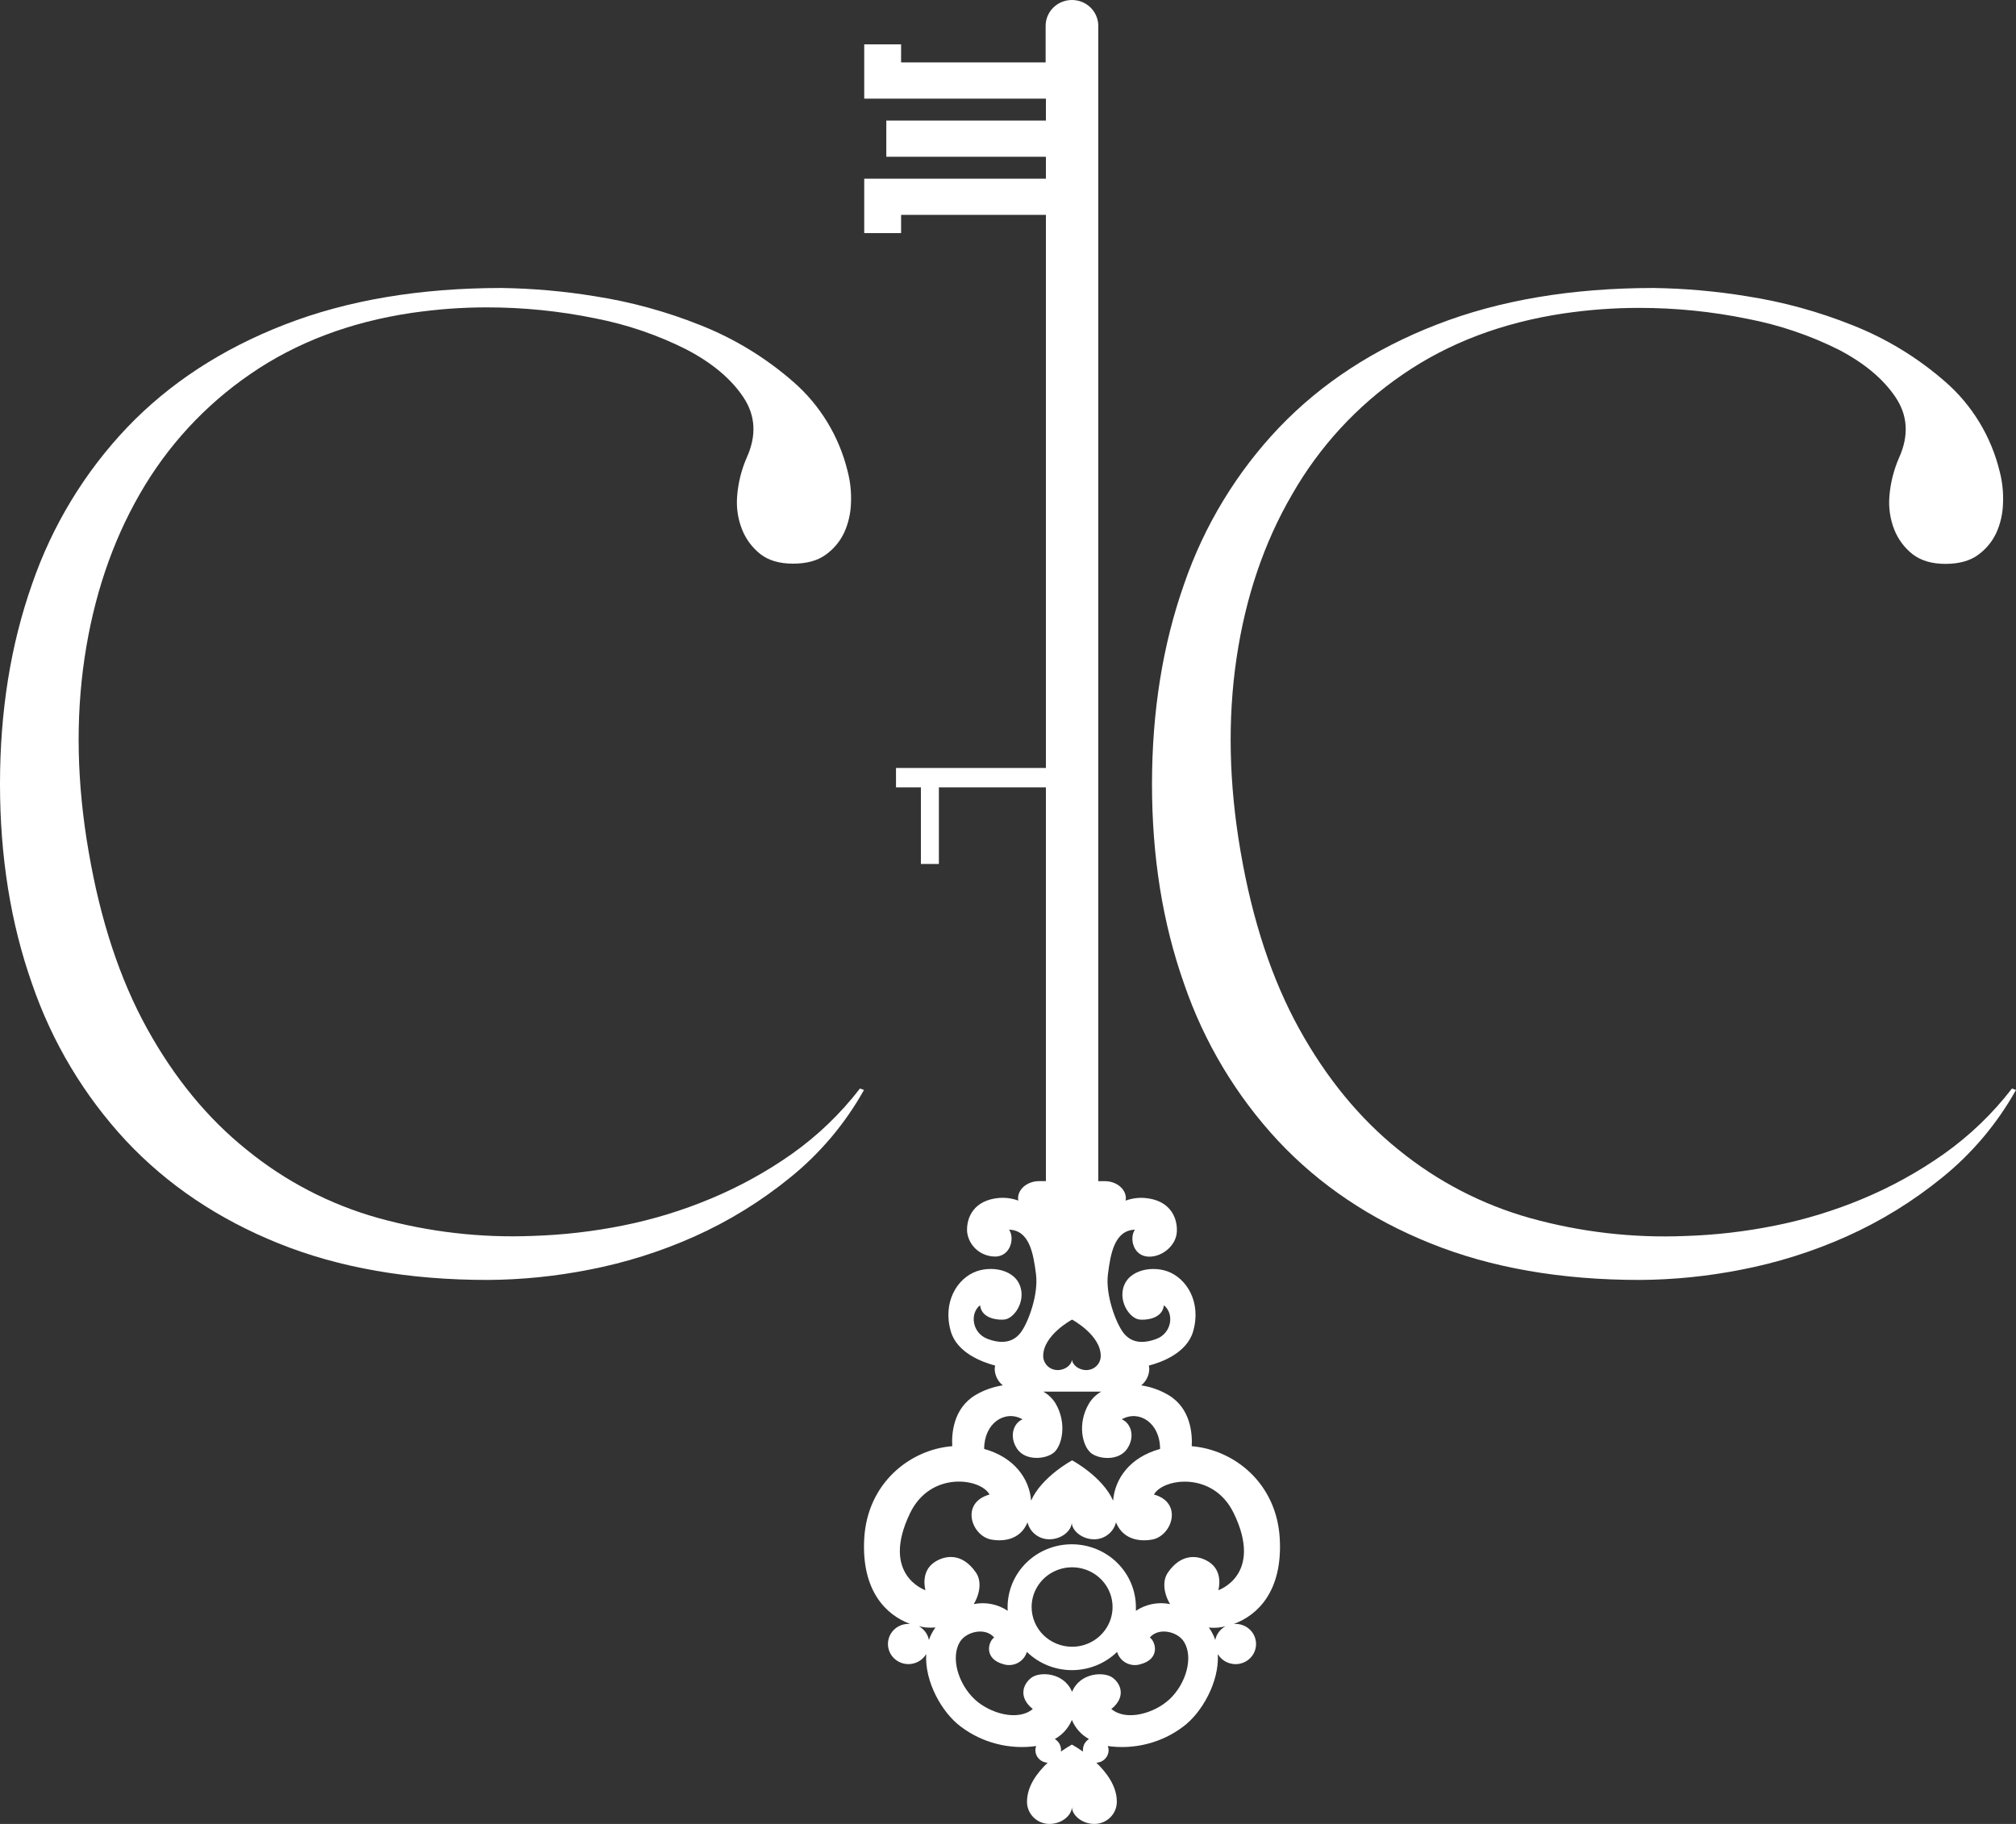 <svg width="63" height="57" viewBox="0 0 63 57" fill="none" xmlns="http://www.w3.org/2000/svg">
<rect x="0" y="0" width="63" height="57" fill="#333333" stroke="none"/>
<path d="M26.489 14.73C26.573 15.053 26.608 15.387 26.593 15.72C26.584 16.04 26.512 16.355 26.38 16.646C26.249 16.922 26.052 17.159 25.805 17.335C25.549 17.522 25.209 17.615 24.783 17.615C24.357 17.615 24.016 17.515 23.76 17.314C23.504 17.112 23.305 16.844 23.186 16.538C23.055 16.205 23.005 15.845 23.037 15.488C23.07 15.079 23.171 14.679 23.334 14.304C23.647 13.615 23.612 12.985 23.23 12.413C22.849 11.842 22.26 11.346 21.464 10.928C20.562 10.472 19.603 10.144 18.613 9.951C17.491 9.72 16.35 9.605 15.206 9.606C14.808 9.606 14.418 9.621 14.035 9.649C13.651 9.678 13.261 9.722 12.864 9.778C10.932 10.066 9.25 10.705 7.817 11.694C6.402 12.664 5.223 13.945 4.367 15.441C3.501 16.947 2.926 18.655 2.642 20.564C2.359 22.473 2.402 24.489 2.77 26.614C3.138 28.764 3.748 30.61 4.6 32.151C5.452 33.691 6.488 34.952 7.709 35.932C8.921 36.919 10.319 37.644 11.818 38.064C13.391 38.501 15.021 38.69 16.651 38.624C17.595 38.594 18.536 38.486 19.463 38.3C20.403 38.112 21.323 37.831 22.209 37.46C23.101 37.089 23.951 36.621 24.743 36.064C25.55 35.493 26.267 34.804 26.872 34.019L27 34.062C26.413 35.112 25.632 36.039 24.701 36.793C23.784 37.54 22.775 38.163 21.698 38.644C20.647 39.113 19.547 39.46 18.419 39.678C17.374 39.885 16.312 39.993 15.246 40C12.776 40 10.597 39.62 8.709 38.859C6.822 38.099 5.232 37.03 3.939 35.652C2.629 34.243 1.627 32.57 1.001 30.743C0.334 28.852 0 26.771 0 24.5C0 22.229 0.334 20.148 1.001 18.257C1.632 16.422 2.649 14.748 3.982 13.349C5.302 11.972 6.942 10.902 8.901 10.142C10.86 9.381 13.117 9.001 15.672 9C16.65 9.014 17.625 9.1 18.59 9.258C19.72 9.434 20.827 9.737 21.89 10.163C22.947 10.581 23.927 11.178 24.786 11.928C25.629 12.66 26.224 13.639 26.489 14.73Z" fill="white"/>
<path d="M62.49 14.734C62.574 15.056 62.609 15.39 62.594 15.723C62.587 16.043 62.517 16.358 62.386 16.65C62.257 16.927 62.06 17.165 61.813 17.342C61.558 17.529 61.217 17.622 60.792 17.622C60.366 17.622 60.024 17.517 59.77 17.321C59.513 17.119 59.314 16.851 59.194 16.546C59.064 16.212 59.013 15.852 59.045 15.495C59.079 15.086 59.18 14.686 59.343 14.311C59.655 13.622 59.621 12.992 59.24 12.42C58.859 11.849 58.27 11.354 57.473 10.935C56.571 10.483 55.611 10.157 54.621 9.966C53.499 9.736 52.358 9.62 51.213 9.622C50.815 9.622 50.426 9.637 50.043 9.665C49.66 9.693 49.268 9.737 48.871 9.794C46.94 10.082 45.258 10.721 43.824 11.71C42.409 12.679 41.23 13.96 40.376 15.456C39.503 16.954 38.925 18.658 38.642 20.567C38.36 22.476 38.402 24.493 38.769 26.617C39.138 28.767 39.749 30.613 40.601 32.154C41.453 33.695 42.489 34.955 43.709 35.936C44.921 36.922 46.319 37.647 47.818 38.067C49.391 38.504 51.022 38.693 52.652 38.627C53.596 38.598 54.537 38.489 55.464 38.303C56.404 38.115 57.324 37.834 58.21 37.463C59.102 37.091 59.952 36.622 60.743 36.064C61.55 35.493 62.268 34.804 62.873 34.019L63 34.062C62.413 35.112 61.633 36.039 60.702 36.793C59.785 37.54 58.776 38.163 57.699 38.644C56.648 39.113 55.548 39.46 54.419 39.678C53.374 39.885 52.312 39.993 51.247 40C48.778 40 46.598 39.62 44.709 38.859C42.82 38.099 41.231 37.03 39.94 35.652C38.629 34.243 37.628 32.571 37.002 30.743C36.333 28.852 35.999 26.771 36 24.5C36.001 22.229 36.335 20.148 37.002 18.257C37.632 16.422 38.649 14.748 39.983 13.349C41.304 11.972 42.943 10.902 44.902 10.142C46.86 9.381 49.117 9.001 51.673 9C52.65 9.014 53.625 9.1 54.59 9.258C55.72 9.434 56.827 9.737 57.89 10.163C58.948 10.58 59.927 11.177 60.787 11.928C61.63 12.661 62.225 13.642 62.49 14.734Z" fill="white"/>
<path d="M28.778 24.606H28V24H33V24.606H29.34V27H28.778V24.606Z" fill="white"/>
<path d="M28.159 6.715H32.685V36.912H32.472C32.111 36.912 31.814 37.154 31.814 37.45C31.815 37.473 31.818 37.497 31.822 37.52C31.636 37.452 31.436 37.423 31.237 37.436C30.442 37.497 30.195 38.036 30.222 38.499C30.248 38.72 30.359 38.923 30.532 39.066C30.706 39.209 30.929 39.281 31.155 39.267C31.608 39.213 31.703 38.661 31.532 38.428C32.173 38.448 32.292 39.174 32.375 39.82C32.457 40.466 32.128 41.334 31.902 41.637C31.677 41.94 31.326 42.02 30.854 41.839C30.381 41.657 30.298 41.051 30.627 40.79C30.675 41.235 31.238 41.26 31.402 41.235C31.662 41.194 31.946 40.815 31.923 40.414C31.881 39.713 31.068 39.539 30.525 39.727C29.907 39.943 29.448 40.703 29.715 41.614C29.91 42.278 30.69 42.567 31.096 42.675C31.09 42.71 31.086 42.745 31.084 42.78C31.086 42.879 31.109 42.976 31.153 43.064C31.196 43.153 31.259 43.231 31.336 43.294C31.034 43.34 30.744 43.443 30.482 43.598C29.792 44.011 29.734 44.798 29.758 45.195C28.435 45.3 27.103 46.348 27.007 48.086C26.917 49.718 27.693 50.473 28.439 50.748C28.426 50.748 28.412 50.748 28.398 50.748C28.285 50.746 28.174 50.774 28.075 50.828C27.977 50.882 27.895 50.961 27.837 51.056C27.78 51.152 27.749 51.26 27.748 51.371C27.747 51.482 27.776 51.591 27.831 51.687C27.887 51.784 27.968 51.864 28.065 51.92C28.163 51.976 28.273 52.005 28.386 52.006C28.499 52.006 28.61 51.977 28.708 51.922C28.806 51.867 28.887 51.787 28.944 51.691C28.892 52.561 29.442 53.528 30.024 53.958C30.355 54.209 30.734 54.392 31.139 54.496C31.544 54.601 31.966 54.625 32.38 54.566C32.364 54.608 32.356 54.651 32.355 54.695C32.356 54.797 32.396 54.894 32.467 54.967C32.539 55.04 32.637 55.084 32.74 55.087C32.409 55.402 32.094 55.822 32.094 56.307C32.093 56.398 32.111 56.488 32.147 56.572C32.182 56.656 32.233 56.732 32.298 56.796C32.364 56.861 32.441 56.912 32.526 56.947C32.612 56.982 32.703 57 32.795 57C33.183 57 33.497 56.728 33.497 56.468C33.497 56.724 33.811 57 34.199 57C34.292 57 34.383 56.982 34.468 56.947C34.554 56.912 34.631 56.861 34.696 56.796C34.761 56.732 34.813 56.656 34.848 56.572C34.883 56.488 34.901 56.398 34.901 56.307C34.901 55.822 34.586 55.399 34.26 55.087C34.363 55.084 34.461 55.04 34.532 54.967C34.604 54.894 34.644 54.797 34.644 54.695C34.643 54.651 34.635 54.608 34.62 54.566C35.034 54.625 35.456 54.601 35.861 54.496C36.266 54.392 36.645 54.209 36.976 53.958C37.556 53.528 38.108 52.561 38.056 51.693C38.113 51.788 38.194 51.868 38.292 51.923C38.39 51.978 38.501 52.007 38.614 52.007C38.727 52.007 38.837 51.977 38.935 51.921C39.032 51.865 39.113 51.785 39.169 51.688C39.224 51.592 39.253 51.483 39.252 51.372C39.251 51.261 39.22 51.153 39.163 51.057C39.105 50.962 39.023 50.883 38.925 50.829C38.826 50.775 38.715 50.747 38.602 50.749C38.588 50.749 38.574 50.749 38.56 50.749C39.308 50.474 40.083 49.719 39.993 48.087C39.897 46.346 38.565 45.304 37.242 45.196C37.263 44.8 37.208 44.012 36.517 43.599C36.255 43.444 35.965 43.34 35.663 43.295C35.74 43.233 35.803 43.154 35.846 43.065C35.89 42.977 35.913 42.88 35.915 42.781C35.913 42.746 35.909 42.711 35.902 42.676C36.309 42.572 37.087 42.279 37.283 41.615C37.55 40.707 37.092 39.947 36.474 39.728C35.94 39.54 35.117 39.714 35.076 40.415C35.053 40.812 35.337 41.195 35.597 41.236C35.76 41.261 36.324 41.236 36.372 40.791C36.701 41.053 36.618 41.659 36.145 41.84C35.672 42.02 35.323 41.944 35.096 41.638C34.87 41.332 34.541 40.467 34.623 39.821C34.705 39.175 34.829 38.449 35.467 38.429C35.295 38.664 35.391 39.216 35.843 39.268C36.264 39.317 36.749 38.958 36.776 38.5C36.802 38.042 36.557 37.498 35.761 37.437C35.562 37.424 35.362 37.453 35.175 37.521C35.18 37.498 35.183 37.474 35.184 37.451C35.184 37.155 34.888 36.913 34.526 36.913H34.321V0.807C34.321 0.593 34.234 0.388 34.08 0.236C33.926 0.085 33.717 0 33.498 0C33.28 0 33.071 0.085 32.917 0.236C32.763 0.388 32.676 0.593 32.676 0.807V1.951H28.159V1.386H27.007V3.082H32.685V3.768H27.697V4.899H32.685V5.584H27.007V7.284H28.159V6.715ZM29.029 51.252C29.012 51.162 28.975 51.077 28.92 51.003C28.866 50.929 28.796 50.867 28.715 50.822C28.787 50.838 28.857 50.852 28.929 50.86C29.03 50.869 29.132 50.869 29.233 50.86C29.145 50.98 29.076 51.112 29.029 51.252ZM33.842 54.685C33.841 54.703 33.841 54.721 33.842 54.739C33.731 54.66 33.616 54.587 33.497 54.52C33.378 54.587 33.263 54.661 33.152 54.74C33.155 54.722 33.157 54.703 33.158 54.685C33.157 54.617 33.139 54.55 33.105 54.491C33.071 54.432 33.022 54.383 32.962 54.348C33.203 54.213 33.391 54.003 33.496 53.751C33.601 54.003 33.789 54.214 34.03 54.348C33.972 54.384 33.924 54.434 33.892 54.492C33.859 54.551 33.842 54.618 33.842 54.685ZM36.538 53.112C36.08 53.538 35.201 53.805 34.729 53.408C35.14 53.085 35.085 52.681 34.783 52.439C34.516 52.229 33.752 52.264 33.502 52.872C33.253 52.264 32.488 52.224 32.22 52.439C31.919 52.681 31.863 53.085 32.275 53.408C31.802 53.805 30.923 53.538 30.465 53.112C29.931 52.614 29.704 51.786 29.999 51.309C30.2 50.983 30.794 50.85 31.067 51.173C30.875 51.309 30.738 51.847 31.369 52.012C31.442 52.034 31.519 52.041 31.595 52.032C31.671 52.025 31.744 52.002 31.811 51.966C31.878 51.93 31.937 51.881 31.985 51.822C32.033 51.764 32.068 51.696 32.09 51.624C32.465 51.989 32.971 52.194 33.499 52.194C34.028 52.194 34.534 51.989 34.91 51.624C34.93 51.697 34.966 51.764 35.014 51.823C35.061 51.881 35.12 51.93 35.187 51.966C35.255 52.002 35.328 52.025 35.404 52.033C35.48 52.041 35.557 52.034 35.63 52.012C36.261 51.851 36.124 51.313 35.932 51.173C36.206 50.85 36.8 50.983 37 51.309C37.299 51.788 37.072 52.616 36.538 53.114V53.112ZM32.238 50.221C32.238 49.976 32.312 49.736 32.451 49.532C32.59 49.328 32.788 49.168 33.019 49.075C33.25 48.98 33.504 48.956 33.749 49.004C33.995 49.052 34.22 49.17 34.397 49.344C34.574 49.517 34.694 49.738 34.743 49.979C34.792 50.22 34.767 50.47 34.671 50.697C34.575 50.923 34.413 51.117 34.205 51.254C33.997 51.39 33.753 51.463 33.503 51.463C33.168 51.463 32.846 51.332 32.609 51.1C32.372 50.868 32.239 50.552 32.238 50.224V50.221ZM37.976 51.249C37.93 51.111 37.862 50.981 37.776 50.863C37.877 50.873 37.979 50.873 38.08 50.863C38.148 50.855 38.219 50.841 38.293 50.825C38.212 50.87 38.142 50.931 38.087 51.004C38.032 51.078 37.995 51.162 37.976 51.251V51.249ZM38.553 47.285C39.492 49.222 38.073 49.696 38.073 49.696C38.073 49.696 38.244 49.124 37.792 48.821C37.466 48.602 36.928 48.519 36.497 49.144C36.321 49.4 36.36 49.787 36.565 50.13C36.382 50.093 36.193 50.092 36.009 50.128C35.826 50.164 35.651 50.236 35.497 50.34C35.497 50.303 35.497 50.267 35.497 50.229C35.497 49.707 35.286 49.206 34.91 48.837C34.534 48.468 34.024 48.261 33.492 48.261C32.96 48.261 32.45 48.468 32.074 48.837C31.698 49.206 31.487 49.707 31.487 50.229C31.487 50.267 31.487 50.303 31.492 50.34C31.339 50.237 31.165 50.165 30.983 50.129C30.8 50.093 30.612 50.093 30.43 50.13C30.635 49.787 30.674 49.396 30.498 49.144C30.065 48.514 29.529 48.602 29.202 48.821C28.749 49.124 28.921 49.696 28.921 49.696C28.921 49.696 27.503 49.224 28.441 47.285C29.081 45.962 30.648 46.195 30.923 46.706C30.003 46.962 30.354 47.991 30.97 48.112C31.251 48.167 31.863 48.181 32.11 47.576C32.146 47.726 32.233 47.86 32.356 47.956C32.48 48.053 32.633 48.105 32.79 48.105C33.178 48.105 33.492 47.834 33.492 47.574C33.492 47.83 33.806 48.105 34.194 48.105C34.351 48.105 34.504 48.053 34.627 47.956C34.751 47.86 34.838 47.726 34.874 47.576C35.121 48.181 35.729 48.167 36.013 48.112C36.63 47.991 36.974 46.958 36.061 46.706C36.346 46.197 37.913 45.965 38.553 47.287V47.285ZM34.067 45.388C34.313 45.609 34.951 45.67 35.219 45.283C35.487 44.896 35.342 44.476 35.055 44.355C35.598 44.049 36.253 44.467 36.252 45.282C35.296 45.545 34.837 46.225 34.785 46.897C34.451 46.144 33.504 45.638 33.504 45.638C33.504 45.638 32.552 46.148 32.222 46.897C32.172 46.231 31.711 45.545 30.755 45.281C30.755 44.467 31.409 44.049 31.954 44.355C31.666 44.476 31.526 44.9 31.789 45.283C32.052 45.666 32.694 45.606 32.941 45.388C33.188 45.17 33.352 44.479 32.983 43.853C32.889 43.703 32.759 43.578 32.603 43.49H34.414C34.259 43.578 34.129 43.703 34.036 43.853C33.659 44.481 33.823 45.168 34.074 45.39L34.067 45.388ZM33.499 41.237C33.499 41.237 34.398 41.717 34.398 42.373C34.398 42.431 34.387 42.489 34.364 42.543C34.342 42.597 34.309 42.646 34.267 42.687C34.225 42.728 34.175 42.761 34.121 42.783C34.066 42.805 34.007 42.817 33.948 42.817C33.7 42.817 33.499 42.641 33.499 42.476C33.499 42.643 33.299 42.817 33.05 42.817C32.991 42.817 32.932 42.805 32.877 42.783C32.823 42.76 32.773 42.728 32.731 42.687C32.69 42.645 32.657 42.596 32.634 42.543C32.611 42.489 32.6 42.431 32.6 42.373C32.603 41.719 33.503 41.239 33.503 41.239L33.499 41.237Z" fill="white"/>
</svg>
